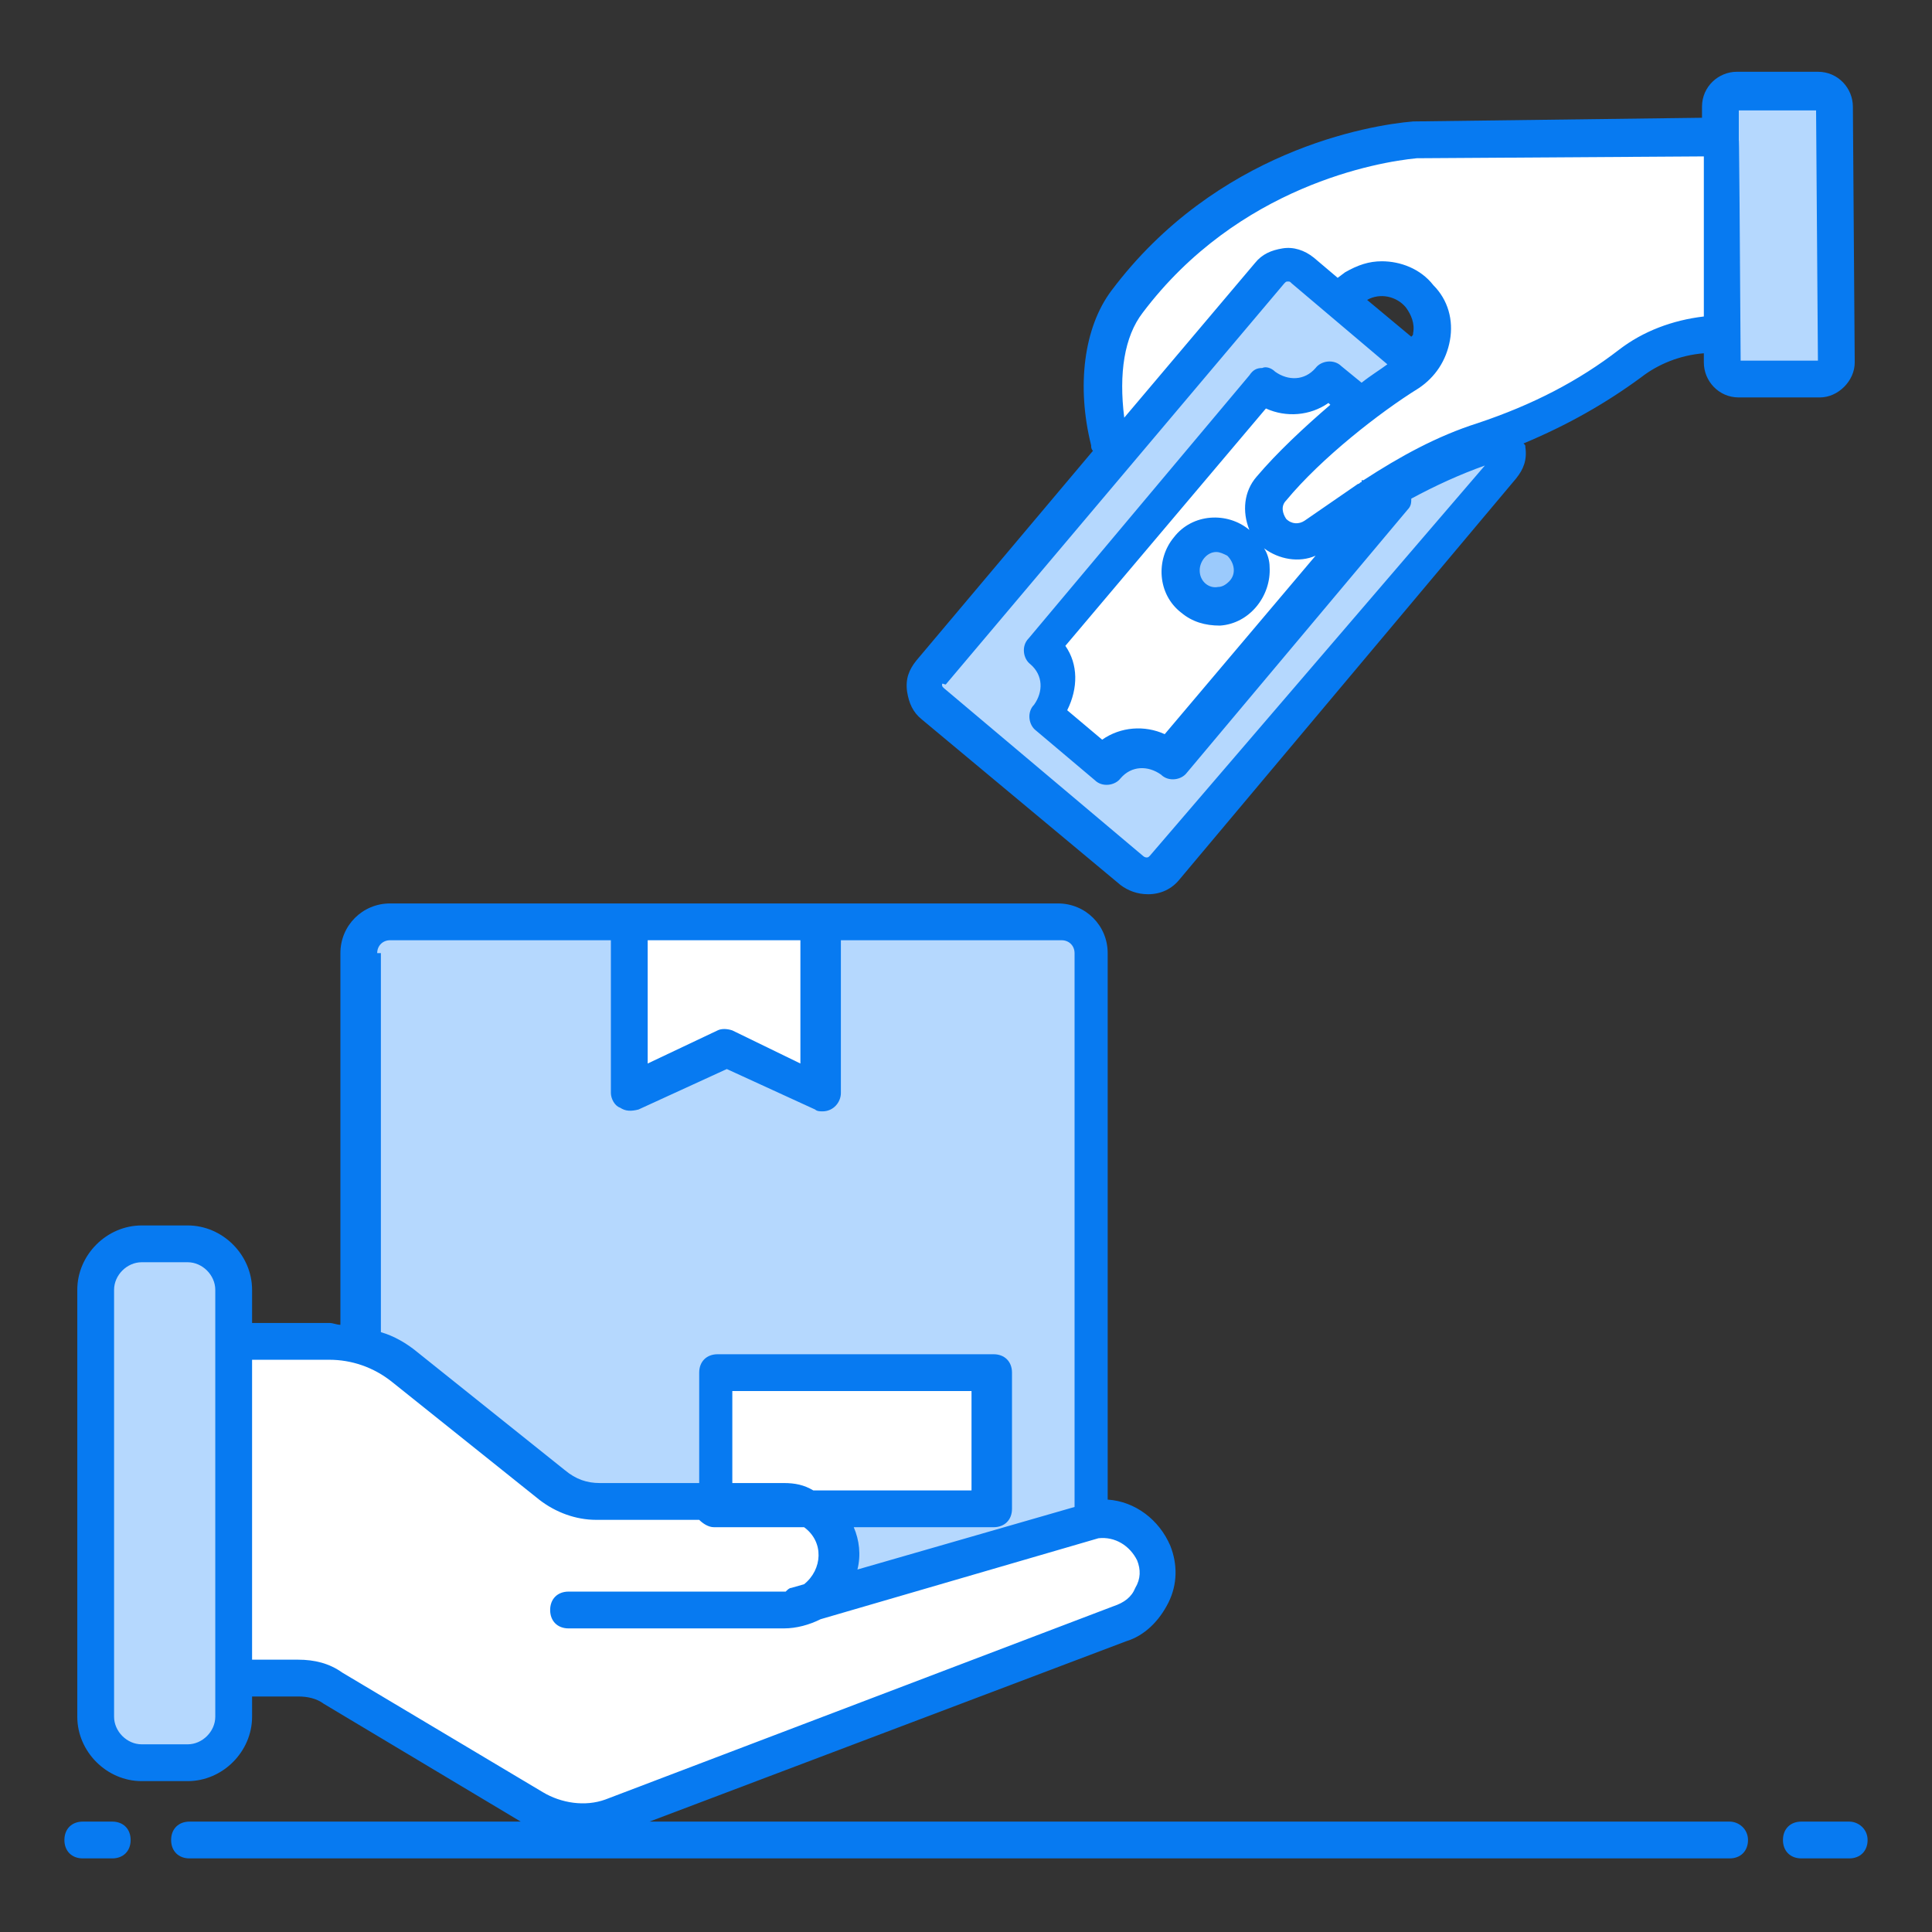 <svg id="Layer_1" enable-background="new 0 0 105 105" viewBox="0 0 105 105" xmlns="http://www.w3.org/2000/svg"><rect x="0" y="0" width="105" height="105" fill="#333333" stroke="none"/><g><g><path d="m19.5 51.8v33.5c0 .9.8 1.7 1.7 1.7h36.3c.9 0 1.7-.8 1.7-1.7v-33.5c0-.9-.8-1.7-1.7-1.7h-36.3c-.9 0-1.7.7-1.7 1.7z" fill="#b5d8fe"/><g fill="#fff"><path d="m34.2 59.4 5.2-2.4 5.1 2.4v-9.3h-10.3z"/><path d="m38.8 74.6h15v7.4h-15z"/><path d="m30.9 87.5h11.7c1.6 0 2.9-1.3 2.9-2.9 0-1.6-1.3-2.9-2.9-2.9h-10.2c-.9 0-1.8-.3-2.5-.9l-8-6.4c-1.1-.9-2.6-1.4-4-1.4h-5.2v18.3h3.5c.7 0 1.4.2 1.9.5l10.9 6.5c1.3.8 2.8.9 4.2.5l27.6-10.5c1.6-.5 2.4-2.3 1.8-3.8-.5-1.3-1.8-2.1-3.2-1.8l-16.2 4.7"/></g><path d="m12.7 70.1v23.2c0 1.4-1.1 2.5-2.5 2.5h-2.5c-1.4 0-2.5-1.1-2.5-2.5v-23.2c0-1.4 1.1-2.5 2.5-2.5h2.5c1.4 0 2.5 1.1 2.5 2.5z" fill="#b5d8fe"/><path d="m99.8 19.8c0 .5-.4.9-.9.9h-4.4c-.5 0-.9-.4-.9-.9l-.1-13.9c0-.5.4-.9.9-.9h4.4c.5 0 .9.4.9.9z" fill="#b5d8fe"/><path d="m93.6 18.2h-.3c-1.7 0-3.4.5-4.7 1.6-2.3 1.8-4.9 3.1-8 4.1-2.2.7-4.3 1.8-6.2 3.1l-2.9 2c-.7.5-1.7.4-2.3-.3-.6-.7-.6-1.6 0-2.3 1.9-2.3 5.1-4.9 7.4-6.4 1.4-.9 1.7-2.8.6-4.1-.9-1-2.4-1.2-3.5-.5l-6.2 3.7c-.8.5-1.5 1.2-1.8 2.1l-1 2.3c-.2.9.3 1.8 0 2.7-.2.7-1.5 2.3-2.3 2.2-1.2-.2-1.7-3.3-2.1-4.5-.7-2.7-.5-5.7.9-7.5 4.9-6.4 11.8-8.4 15.7-8.8l16.6-.1z" fill="#fff"/><g><path d="m78.2 20.9 3.3 2.7c.5.4.6 1.2.2 1.8l-18.4 21.8c-.4.5-1.2.6-1.8.2l-10.7-9.1c-.5-.4-.6-1.2-.2-1.8l18.4-21.8c.4-.5 1.2-.6 1.8-.2l4.9 4.1z" fill="#b5d8fe"/></g><g><path d="m60.1 41.4-3.2-2.7c.9-1.1.8-2.7-.3-3.6l12-14.3c1.1.9 2.7.8 3.6-.3l3.2 2.7c-.9 1.1-.8 2.7.3 3.6l-12 14.3c-1.1-.9-2.7-.8-3.6.3z" fill="#fff"/></g><g><circle cx="66.1" cy="30.9" fill="#9bcafc" r="1.9"/></g><g><path d="m88.6 19.8c-2.3 1.8-4.9 3.1-8 4.1-2.2.7-4.3 1.8-6.2 3.1l-2.9 2c-.7.5-1.7.4-2.3-.3-.6-.7-.6-1.6 0-2.3 1.9-2.3 5.1-4.9 7.4-6.4 1.4-.9 1.7-2.8.6-4.1" fill="#fff"/><g fill="#077af1"><path d="m94 99h-58.7l25.9-9.8c1-.3 1.8-1.1 2.3-2.1s.5-2.1.1-3.1c-.6-1.4-1.9-2.4-3.4-2.5v-29.7c0-1.5-1.2-2.7-2.7-2.7h-36.3c-1.5 0-2.7 1.2-2.7 2.7v20.2c-.2 0-.4-.1-.6-.1h-4.2v-1.8c0-1.9-1.6-3.5-3.5-3.5h-2.5c-1.9 0-3.5 1.6-3.5 3.5v23.2c0 1.9 1.6 3.5 3.5 3.5h2.5c1.9 0 3.5-1.6 3.5-3.5v-1.1h2.5c.5 0 1 .1 1.4.4l10.7 6.4h-18c-.6 0-1 .4-1 1s.4 1 1 1h83.7c.6 0 1-.4 1-1s-.5-1-1-1zm-50.5-47.9v6.7l-3.7-1.8c-.3-.1-.6-.1-.8 0l-3.8 1.8v-6.7zm-23 .7c0-.4.3-.7.7-.7h12v8.3c0 .3.2.7.5.8.3.2.6.2 1 .1l4.8-2.2 4.8 2.2c.1.1.3.1.4.1.6 0 1-.5 1-1v-8.3h12c.4 0 .7.3.7.7v30.1l-11.8 3.4c.2-.8.1-1.6-.2-2.3h7.6c.6 0 1-.4 1-1v-7.4c0-.6-.4-1-1-1h-15c-.6 0-1 .4-1 1v6h-5.4c-.7 0-1.3-.2-1.9-.7l-8-6.4c-.6-.5-1.3-.9-2-1.1v-20.6zm22.1 28.8h-2.8v-5h13v5.4h-8.6c-.5-.3-1-.4-1.6-.4zm-32.4 14.2h-2.5c-.8 0-1.5-.7-1.5-1.5v-23.2c0-.8.7-1.5 1.5-1.5h2.5c.8 0 1.5.7 1.5 1.5v23.2c0 .8-.7 1.5-1.5 1.5zm6-4.6h-2.5v-16.3h4.2c1.2 0 2.4.4 3.4 1.2l8 6.4c.9.7 2 1.1 3.1 1.1h5.6c.2.2.5.4.8.4h4.9c1.1.8 1 2.3 0 3.1l-.7.2c-.1 0-.2.1-.3.2h-.1-11.7c-.6 0-1 .4-1 1s.4 1 1 1h11.7c.7 0 1.4-.2 2-.5l15.1-4.4c.9-.1 1.7.4 2.1 1.2.2.5.2 1-.1 1.5-.2.5-.6.8-1.2 1l-27.6 10.5c-1.1.4-2.4.2-3.4-.4l-10.9-6.5c-.7-.5-1.5-.7-2.4-.7z"/><path d="m6.1 99h-1.6c-.6 0-1 .4-1 1s.4 1 1 1h1.6c.6 0 1-.4 1-1s-.4-1-1-1z"/><path d="m100.5 99h-2.6c-.6 0-1 .4-1 1s.4 1 1 1h2.6c.6 0 1-.4 1-1s-.5-1-1-1z"/><path d="m60.9 48.1c.4.3.9.5 1.5.5.7 0 1.3-.3 1.7-.8l18.3-21.8c.4-.5.6-1 .5-1.7 0-.1 0-.1-.1-.2 2.4-1 4.5-2.2 6.4-3.6.9-.7 2.1-1.2 3.4-1.3v.5c0 1 .8 1.9 1.9 1.9h4.4c1 0 1.9-.9 1.9-1.9l-.1-13.9c0-1-.8-1.9-1.9-1.9h-4.4c-1 0-1.9.8-1.9 1.9v.6l-15.7.2c-2.4.2-10.7 1.6-16.4 9.2-1.5 2-1.9 5.2-1.1 8.4 0 .1 0 .2.1.3l-9.6 11.4c-.4.5-.6 1-.5 1.7.1.6.3 1.1.8 1.5zm37.8-42.1.1 13.6h-4.2c-.1-16-.1-10.9-.1-12.1v-1.5zm-36.6 11c5.2-6.9 12.8-8.2 14.9-8.4l15.6-.1v8.7c-1.7.2-3.3.8-4.6 1.8-2.2 1.7-4.7 3-7.7 4-2.2.7-4.2 1.8-6.2 3.1h-.1v.1c-.1 0-.1.1-.2.1l-2.9 2c-.3.2-.7.2-1-.1-.2-.3-.3-.7 0-1 1.9-2.3 5.1-4.8 7.2-6.1.9-.6 1.5-1.5 1.7-2.6s-.1-2.2-.9-3c-.7-.9-1.8-1.3-2.8-1.3-.7 0-1.3.2-2 .6l-.4.3-1.3-1.1c-.5-.4-1.1-.6-1.7-.5s-1.1.3-1.5.8l-7.1 8.4c-.3-2.4 0-4.4 1-5.7zm-4.2 18.1 10.9-12.9c1.1.5 2.4.4 3.4-.3l.1.1c-1.4 1.2-2.9 2.6-4 3.9-.7.8-.8 1.9-.4 2.9-1.2-1-3.1-.9-4.1.4-1 1.2-.9 3.1.4 4.1.6.5 1.3.7 2.1.7 1.6-.1 2.8-1.6 2.7-3.2 0-.3-.1-.7-.3-1 .8.6 1.9.8 2.8.4l-8.2 9.7c-1.1-.5-2.4-.4-3.4.3l-1.9-1.6c.6-1.2.6-2.5-.1-3.5zm8.9-3.5c-.2.2-.4.3-.6.3-.5.1-1-.3-1-.9 0-.5.4-1 .9-1 .2 0 .4.1.6.2.4.4.5 1 .1 1.4zm9.6-14.9c.3.4.5.9.4 1.4 0 .1 0 .1-.1.2l-2.4-2c.7-.4 1.6-.2 2.1.4zm-25 20.5 18.4-21.8c.1-.1.1-.1.2-.1s.1 0 .2.1l5.2 4.4c-.4.3-.9.6-1.4 1l-1.1-.9c-.4-.4-1.1-.3-1.4.1-.6.7-1.5.7-2.2.2-.2-.2-.5-.3-.7-.2-.3 0-.5.1-.7.4l-12 14.3c-.4.4-.3 1.1.1 1.4.7.6.7 1.5.2 2.2-.4.4-.3 1.1.1 1.4l3.2 2.7c.4.4 1.1.3 1.4-.1.6-.7 1.5-.7 2.2-.2.4.4 1.1.3 1.4-.1l12-14.3c.2-.2.2-.4.2-.6 1.3-.7 2.6-1.3 4-1.8l-18.2 21.2c-.1.1-.1.1-.2.1 0 0-.1 0-.2-.1l-10.8-9.1c-.1-.1-.1-.1-.1-.2s.1 0 .2 0z"/></g></g></g></g></svg>

